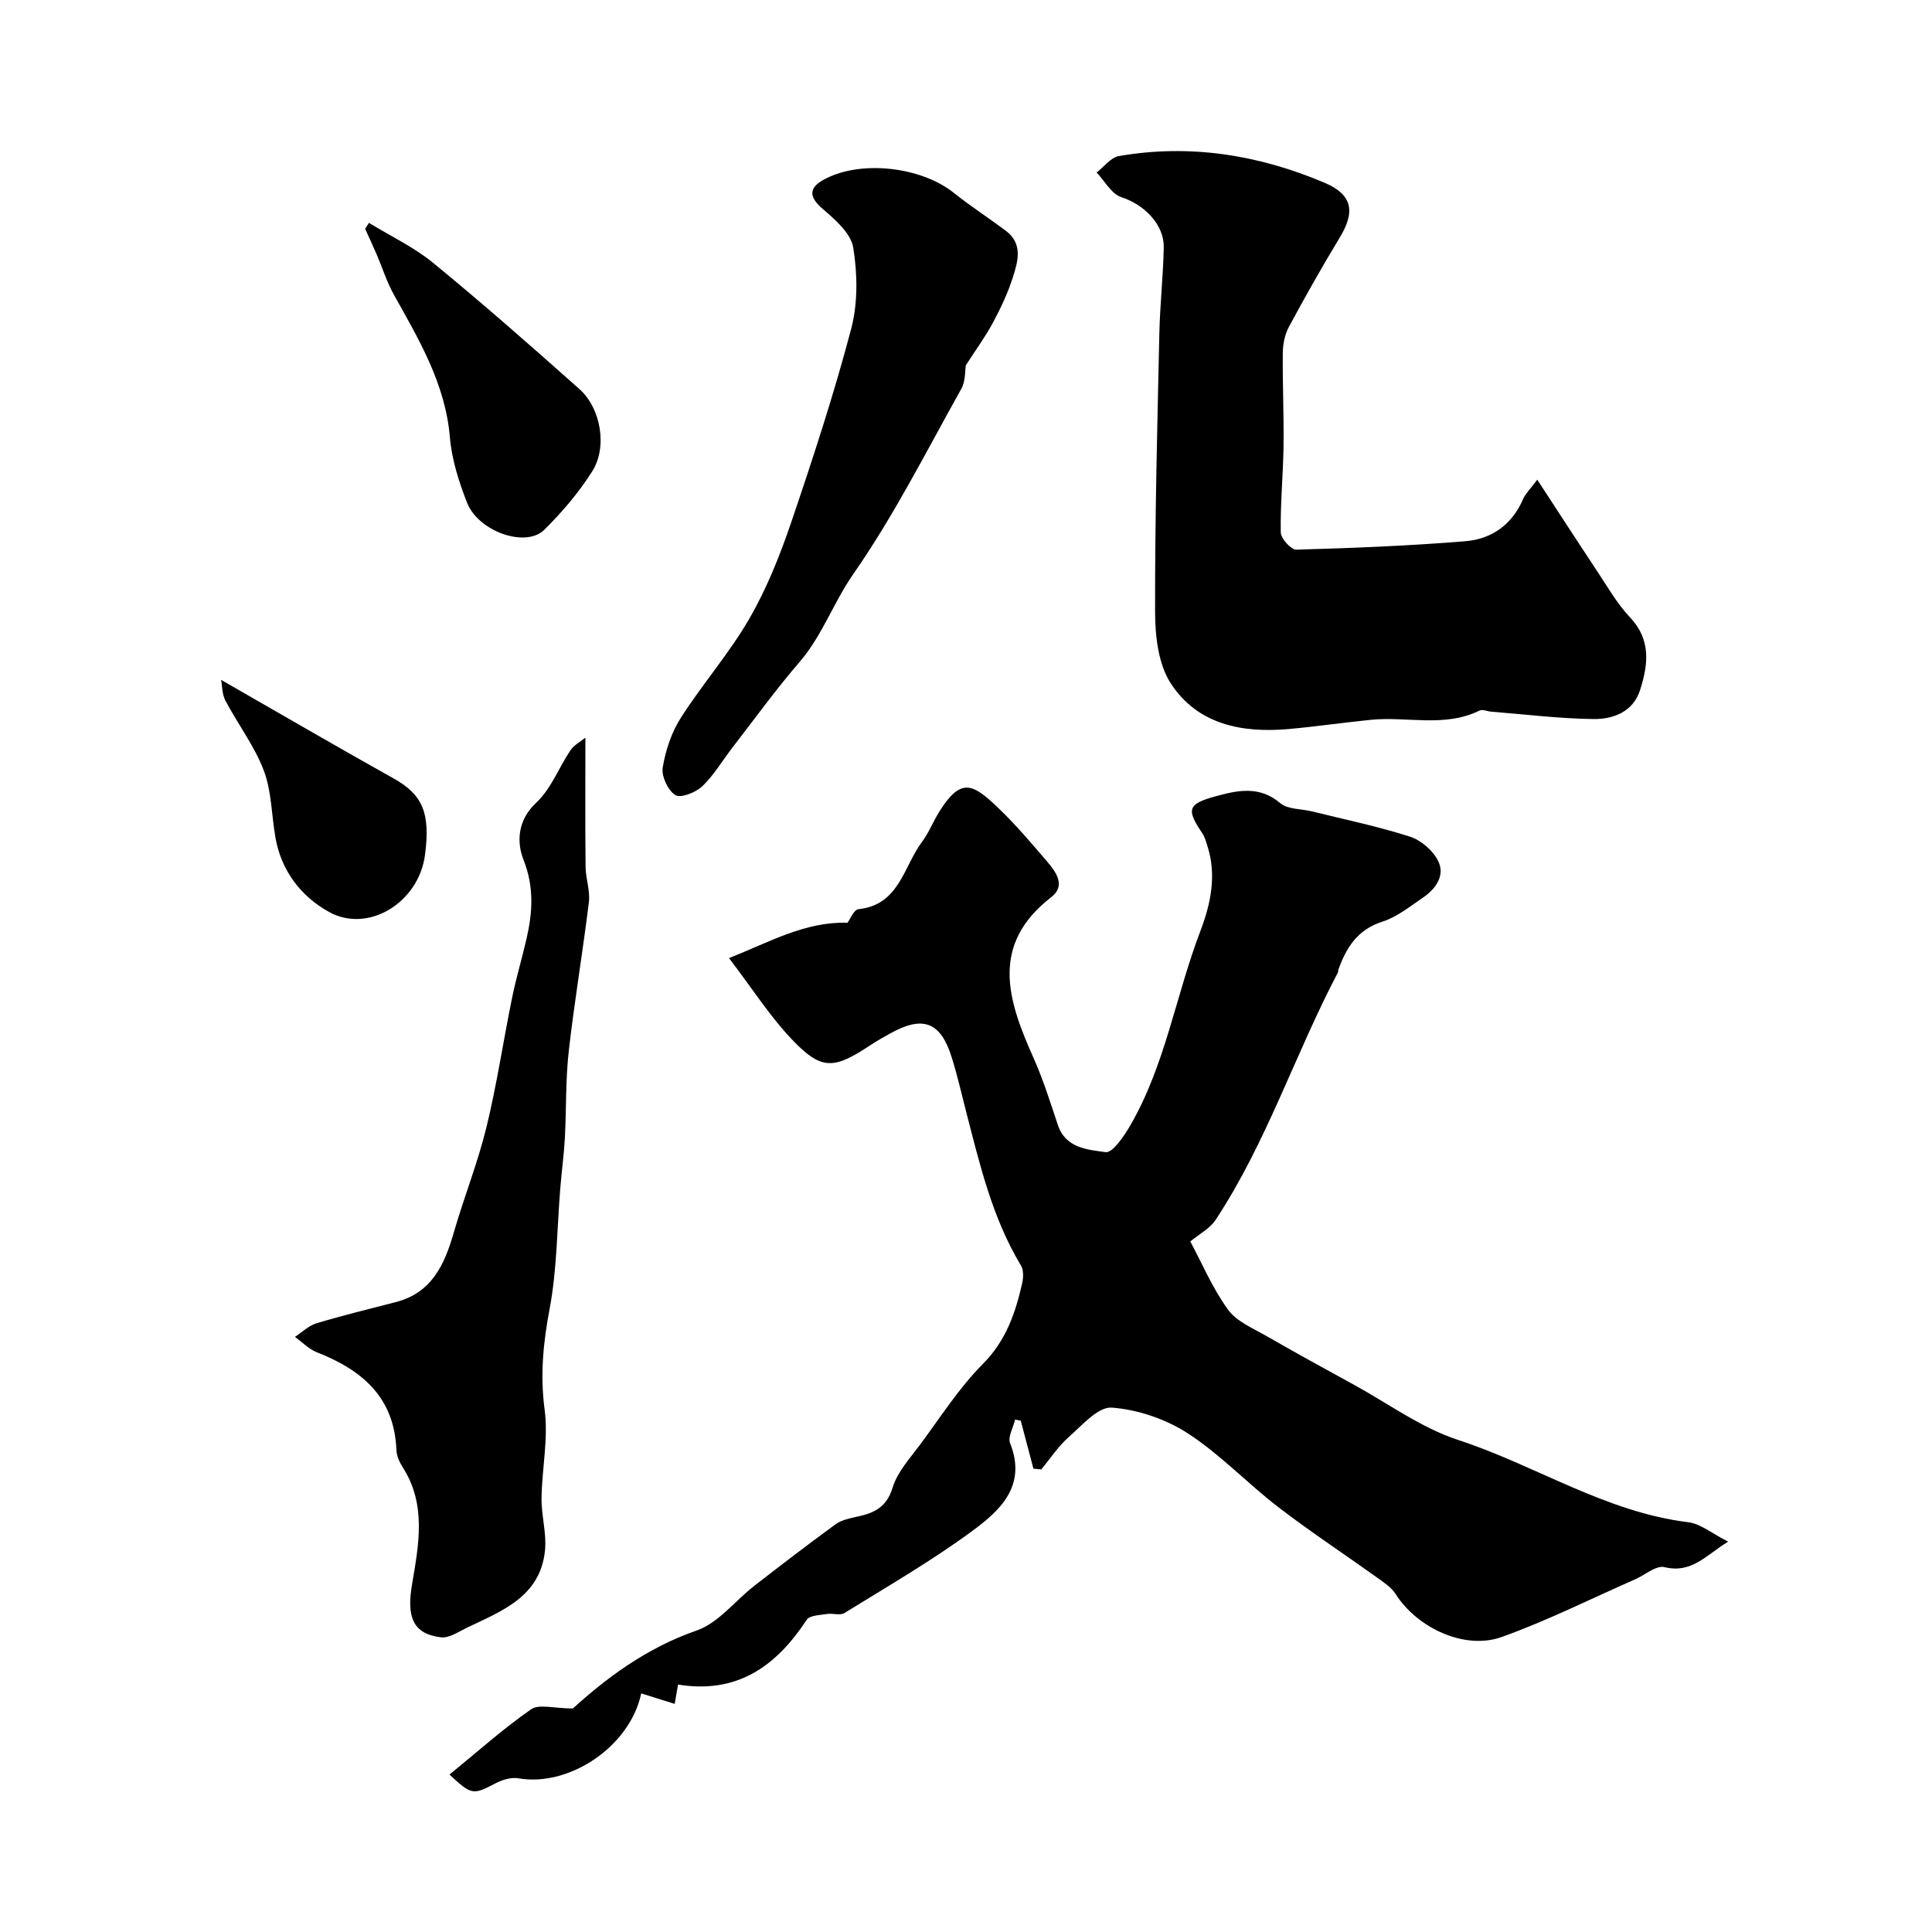 <svg enable-background="new 0 0 400 400" viewBox="0 0 400 400" xmlns="http://www.w3.org/2000/svg"><g fill="#000001"><path d="m213.96 304.07c-.87-3.31-1.75-6.61-2.62-9.92-.39-.08-.79-.16-1.18-.24-.38 1.65-1.54 3.6-1.03 4.89 3.54 8.9-2.18 14.03-7.98 18.28-8.39 6.16-17.46 11.4-26.32 16.88-.9.56-2.43 0-3.62.2-1.45.24-3.57.27-4.18 1.19-6.27 9.53-14.31 15.43-26.65 13.42-.27 1.6-.48 2.81-.69 4-2.4-.75-4.63-1.45-6.93-2.17-2.34 11.06-14.98 19.42-25.45 17.58-1.46-.26-3.28.3-4.66 1.01-4.75 2.46-4.96 2.51-9.59-1.78 5.63-4.59 11.01-9.42 16.9-13.52 1.64-1.14 4.76-.17 8.65-.17 6.64-6.03 15.04-12.48 25.6-16.13 4.52-1.56 7.96-6.15 11.97-9.27 5.55-4.31 11.13-8.59 16.81-12.73 1.21-.88 2.89-1.24 4.42-1.57 3.54-.75 6.15-1.92 7.4-6.03 1-3.28 3.63-6.12 5.76-8.99 4.18-5.65 8.02-11.68 12.94-16.63 4.77-4.81 6.71-10.48 8.11-16.64.27-1.18.34-2.77-.24-3.72-5.96-9.88-8.53-20.94-11.37-31.92-.97-3.77-1.83-7.59-3.01-11.3-2.28-7.22-5.92-8.57-12.62-4.87-1.42.79-2.84 1.59-4.2 2.49-7.45 4.93-10.02 5.2-15.89-.86-4.8-4.96-8.57-10.93-13.36-17.19 8.52-3.35 15.68-7.56 24.54-7.32.54-.71 1.3-2.7 2.26-2.8 8.48-.89 9.33-8.83 13.16-13.94 1.45-1.94 2.34-4.29 3.64-6.35 4.38-6.93 6.79-5.75 11.81-1 3.76 3.56 7.14 7.54 10.51 11.49 1.82 2.14 3.85 4.95.8 7.31-12.72 9.85-9.03 21.28-3.74 33.12 2.03 4.53 3.53 9.3 5.1 14.02 1.62 4.87 6.2 5.13 9.89 5.65 1.43.2 3.8-3.27 5.07-5.46 7.27-12.5 9.44-26.89 14.52-40.22 2.15-5.64 3.46-11.6 1.49-17.7-.29-.9-.53-1.88-1.06-2.65-3.32-4.9-3.05-6.05 2.67-7.62 4.56-1.25 9.12-2.3 13.47 1.39 1.57 1.33 4.38 1.16 6.62 1.72 6.76 1.68 13.62 3.09 20.24 5.22 2.31.74 4.8 2.9 5.85 5.07 1.46 3-.53 5.77-3.17 7.56-2.7 1.83-5.37 4.01-8.39 4.97-5.18 1.65-7.49 5.39-9.13 9.99-.05.15.01.36-.06.49-8.88 16.88-14.78 35.25-25.35 51.28-1.17 1.77-3.34 2.88-5.23 4.45 2.38 4.44 4.57 9.65 7.8 14.11 1.81 2.5 5.26 3.9 8.11 5.55 5.93 3.42 11.95 6.71 17.95 10 7.16 3.92 13.97 8.95 21.6 11.44 16.04 5.24 30.46 14.93 47.64 17.03 2.55.31 4.9 2.33 8.25 4.02-4.68 2.89-7.56 6.64-13.17 5.28-1.72-.42-4.02 1.61-6.06 2.51-9.2 4.04-18.22 8.58-27.66 11.96-7.71 2.75-17.53-1.93-21.95-8.9-.93-1.46-2.59-2.51-4.05-3.56-6.76-4.84-13.72-9.42-20.3-14.48-6.37-4.9-11.98-10.89-18.69-15.24-4.55-2.95-10.34-4.91-15.72-5.32-2.82-.21-6.16 3.66-8.91 6.09-2.18 1.92-3.82 4.45-5.7 6.71-.55-.06-1.08-.11-1.62-.16z"/><path d="m318.27 99.31c4.53 6.93 8.3 12.76 12.14 18.54 2.26 3.39 4.3 7.03 7.06 9.96 4.42 4.68 3.76 9.79 2.1 15.03-1.45 4.57-5.58 6.08-9.71 6.03-7.05-.09-14.09-.97-21.13-1.53-.81-.06-1.78-.53-2.4-.23-7.28 3.58-15.03 1.17-22.52 1.92-5.68.57-11.33 1.4-17.01 1.91-9.68.86-18.87-.94-24.41-9.46-2.57-3.96-3.23-9.73-3.24-14.68-.05-19.25.46-38.51.88-57.77.13-5.94.8-11.86.91-17.8.09-4.83-4.14-8.92-8.78-10.41-2.04-.66-3.43-3.34-5.12-5.1 1.53-1.18 2.93-3.12 4.62-3.41 14.73-2.55 28.97-.25 42.6 5.54 5.8 2.46 6.34 6.02 3.14 11.3-3.68 6.07-7.17 12.26-10.54 18.51-.85 1.57-1.25 3.57-1.27 5.38-.07 6.46.24 12.92.15 19.38-.08 5.94-.68 11.89-.57 17.82.02 1.26 2.13 3.59 3.22 3.56 11.69-.33 23.39-.79 35.04-1.75 5.43-.45 9.68-3.47 11.94-8.79.45-1.04 1.35-1.86 2.9-3.95z"/><path d="m121.2 152.72c0 9.3-.06 18.05.04 26.79.03 2.42.97 4.89.68 7.25-1.25 10.33-3.01 20.6-4.17 30.93-.67 5.93-.48 11.95-.8 17.93-.19 3.44-.66 6.86-.94 10.3-.69 8.35-.67 16.84-2.21 25.02-1.33 7.04-2 13.72-1.04 20.91.8 5.97-.56 12.21-.64 18.34-.05 3.59 1.07 7.24.72 10.78-.95 9.56-8.86 12.54-16.09 15.99-1.76.84-3.73 2.23-5.44 2.03-5.94-.71-7.12-4.35-6-10.97 1.36-8.07 3.04-16.45-1.9-24.18-.68-1.07-1.29-2.4-1.34-3.64-.42-10.93-7.13-16.57-16.48-20.23-1.67-.66-3.03-2.1-4.53-3.18 1.48-.97 2.84-2.33 4.47-2.82 5.43-1.63 10.94-2.97 16.43-4.39 7.5-1.94 10.1-7.83 12.02-14.49 2.1-7.28 4.94-14.35 6.73-21.7 2.16-8.85 3.49-17.9 5.32-26.84.84-4.12 2.06-8.17 3-12.27 1.25-5.47 1.57-10.65-.65-16.29-1.4-3.55-1.3-8.14 2.65-11.81 3.06-2.84 4.66-7.24 7.07-10.83.71-1.08 2-1.73 3.1-2.63z"/><path d="m199.96 75.64c-.17.97-.02 3.24-.95 4.9-7.23 12.91-13.92 26.22-22.35 38.32-4.1 5.88-6.39 12.69-11.09 18.16-4.9 5.69-9.32 11.8-13.92 17.75-2.08 2.68-3.82 5.7-6.24 8.01-1.35 1.29-4.47 2.53-5.58 1.84-1.54-.96-2.92-3.91-2.62-5.72.59-3.57 1.83-7.29 3.77-10.32 4.47-6.99 10.02-13.32 14.16-20.49 3.62-6.26 6.35-13.13 8.69-20 4.49-13.22 8.84-26.52 12.4-40.01 1.4-5.32 1.31-11.36.42-16.83-.49-2.98-3.77-5.81-6.36-8.04-2.66-2.29-2.98-4.17.07-5.91 7.47-4.25 20.24-2.9 27.17 2.67 3.43 2.75 7.15 5.14 10.67 7.77 3.65 2.72 2.55 6.4 1.48 9.75-1.03 3.22-2.51 6.33-4.11 9.33-1.52 2.83-3.45 5.46-5.61 8.82z"/><path d="m76.38 46.14c4.47 2.74 9.32 5.02 13.33 8.31 10.3 8.45 20.31 17.25 30.26 26.11 4.43 3.95 5.83 11.98 2.66 17-2.78 4.4-6.25 8.48-9.96 12.14-3.83 3.78-13.64.35-15.98-5.64-1.68-4.3-3.15-8.9-3.54-13.46-.93-11.14-6.41-20.28-11.63-29.64-1.45-2.6-2.34-5.51-3.53-8.27-.76-1.78-1.59-3.54-2.39-5.31.25-.41.52-.83.78-1.24z"/><path d="m45.78 140.76c12.33 7.06 23.93 13.83 35.66 20.38 5.99 3.34 7.71 7.05 6.55 15.88-1.28 9.8-11.72 16.32-19.89 11.78-5.78-3.21-9.86-8.49-11.07-15.37-.82-4.66-.78-9.61-2.43-13.94-1.93-5.08-5.37-9.58-7.94-14.45-.71-1.36-.66-3.14-.88-4.28z"/></g></svg>